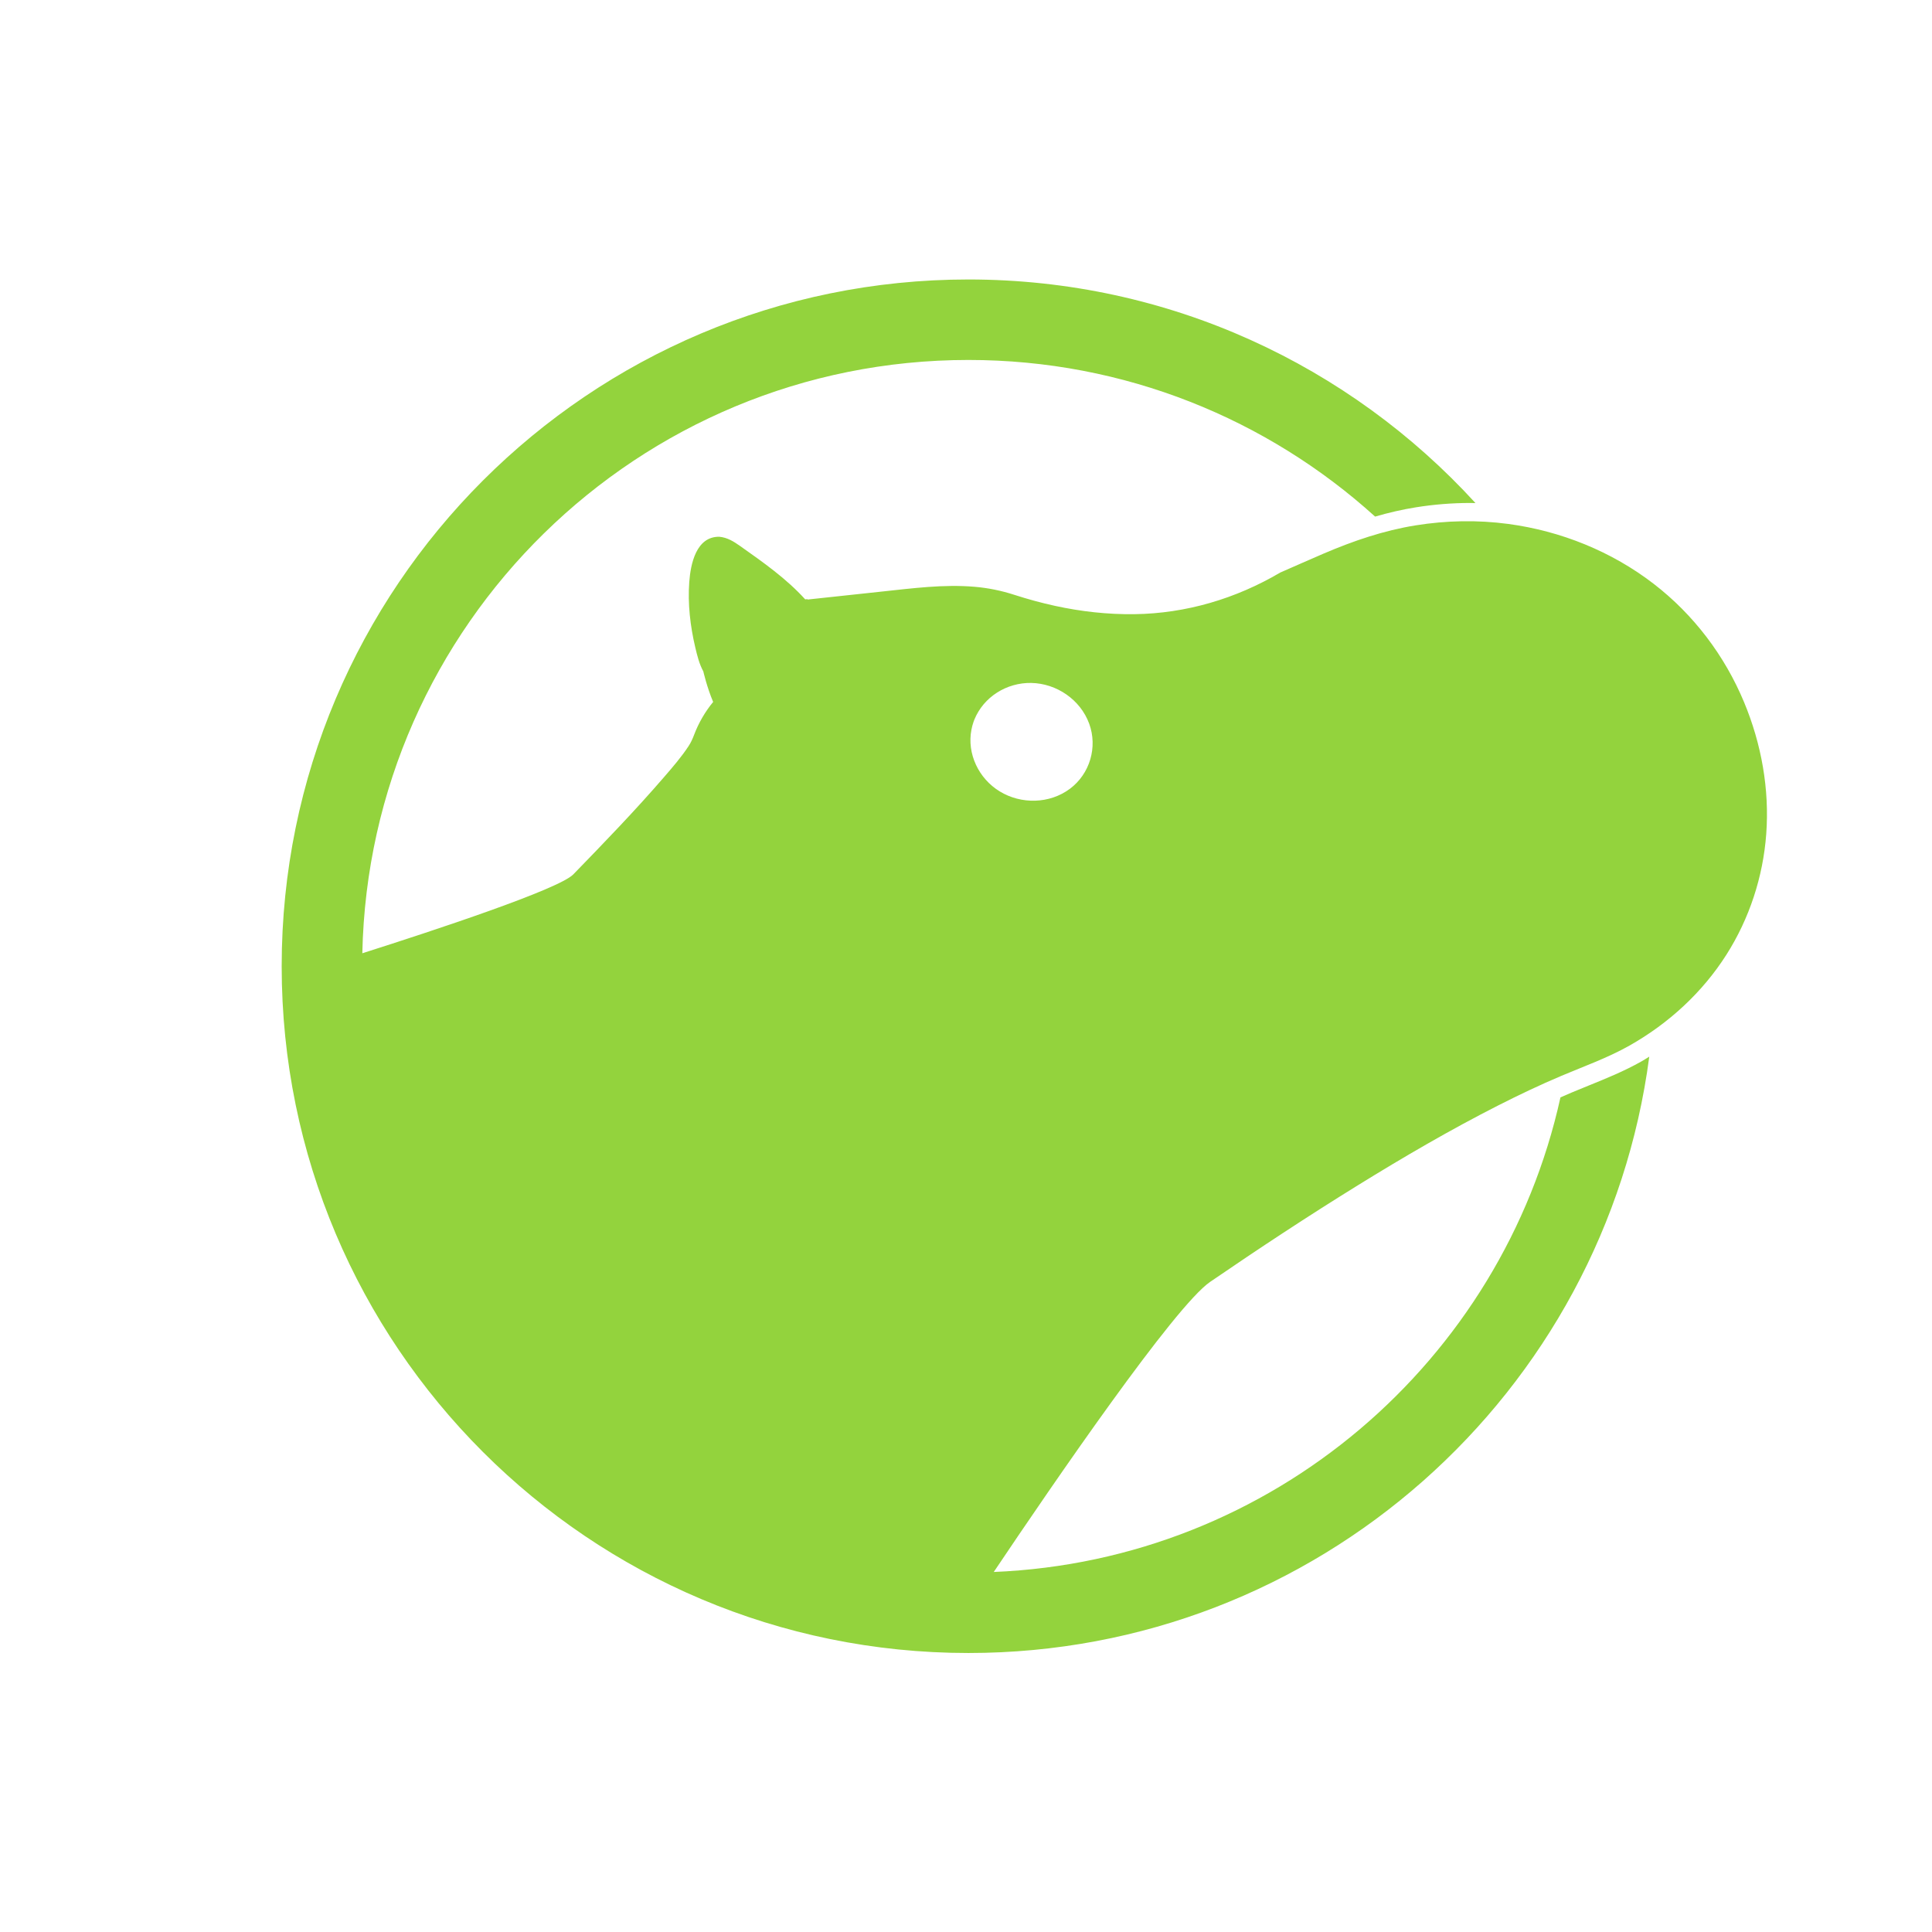 <svg xmlns:dc="http://purl.org/dc/elements/1.1/" xmlns:cc="http://creativecommons.org/ns#" xmlns:rdf="http://www.w3.org/1999/02/22-rdf-syntax-ns#" xmlns:svg="http://www.w3.org/2000/svg" xmlns="http://www.w3.org/2000/svg" viewBox="0 0 480 480" height="480" width="480" xml:space="preserve" id="svg2" version="1.1" xmlns:xlink="http://www.w3.org/1999/xlink">
 <defs id="defs6">
 </defs>
 <g transform="matrix(1.333,0,0,-1.333,0,480)" id="g10">
  <g transform="scale(0.1)" id="g12">
   <path id="path14" style="fill:#93d33d;fill-opacity:1;fill-rule:nonzero;stroke:none" d="m 1994.17,2130.78 c -37.87,-28.32 -90.96,-29.33 -131.03,-4.81 -38.93,23.82 -61.26,69.96 -52.56,114.94 0.96,4.94 2.34,9.78 3.99,14.53 -4.98,-13.28 -9.23,-24.53 0.72,2.22 10.18,27 5.9,15.48 0.89,2.1 17,42.21 60.12,69.06 105.69,68.25 47.62,-0.84 91.83,-31.32 108.18,-75.89 15.97,-43.54 1.48,-93.4 -35.88,-121.34 z m 1256.59,161.11 c -36.04,86.65 -93.84,163.27 -168.53,220.81 -78.38,60.4 -172.98,98.53 -271.19,111.68 -57.3,7.67 -115.42,6.5 -172.47,-2.66 -59.66,-9.58 -115.96,-28.86 -171.31,-52.49 -27.11,-11.58 -53.98,-23.69 -81.03,-35.42 -82.52,-48.67 -175.6,-76.37 -271.78,-77.63 -49.82,-0.65 -99.53,4.9 -148.19,15.51 -25.62,5.58 -50.93,12.54 -75.87,20.59 -24.19,7.82 -48.67,12.81 -74.04,14.96 -57.63,4.89 -115.69,-2.84 -172.92,-8.93 l -138.13,-14.84 c -0.19,0.27 -0.34,0.45 -0.49,0.72 l -4.05,-0.41 c -35.1,38.74 -78.53,69.21 -121.07,99.26 -12.13,8.57 -23.93,16.06 -39.17,17.45 -43.11,0.4 -53.35,-50.92 -55.84,-84.18 -3.04,-40.59 1.82,-82.32 11.14,-121.87 3.57,-15.15 7.52,-31.2 15.07,-44.97 0,0 6.65,-29.4 18.3,-56.88 -14.98,-18.21 -27.01,-38.91 -35.37,-60.91 -2.93,-7.74 -5.91,-14.51 -10.48,-21.46 -13.43,-20.45 -29.68,-39.18 -45.65,-57.67 -54,-62.53 -111.55,-122.09 -169.14,-181.34 C 1041.58,1943.46 809.156,1866.75 675.305,1824.19 688.188,2437.1 1189.01,2930 1805,2930 c 291.66,0 557.49,-110.52 757.96,-291.93 25.91,7.51 50.91,13.25 75.61,17.21 33.74,5.42 67.85,8.17 101.36,8.17 3.37,0 6.73,-0.11 10.09,-0.17 C 2515.97,2919.35 2179.26,3080 1805,3080 1098.08,3080 525,2506.92 525,1800 525,1093.08 1098.08,520 1805,520 c 649.79,0 1186.43,484.2 1268.94,1111.46 -4.95,-3 -9.81,-6.13 -14.88,-8.99 -32.18,-18.17 -65.6,-31.7 -97.92,-44.77 -11.16,-4.53 -21.69,-8.78 -32.18,-13.22 -6.76,-2.85 -13.66,-5.89 -20.56,-8.93 -108.45,-491.72 -537.14,-863.191 -1056.22,-884.519 112.19,167.117 337.37,495.569 403.37,540.749 90.36,61.86 181.8,122.21 274.99,179.8 85.3,52.72 172.07,103.37 261.55,148.84 38.8,19.71 78.13,38.43 118.24,55.38 42.7,18.03 86.16,33.43 126.63,56.27 72.91,41.14 135.98,98.99 180.81,169.51 42.89,67.47 68.25,145.16 74.17,224.69 6.24,83.71 -8.96,168.16 -41.18,245.62">
   </path>
  </g>
 </g>
</svg>